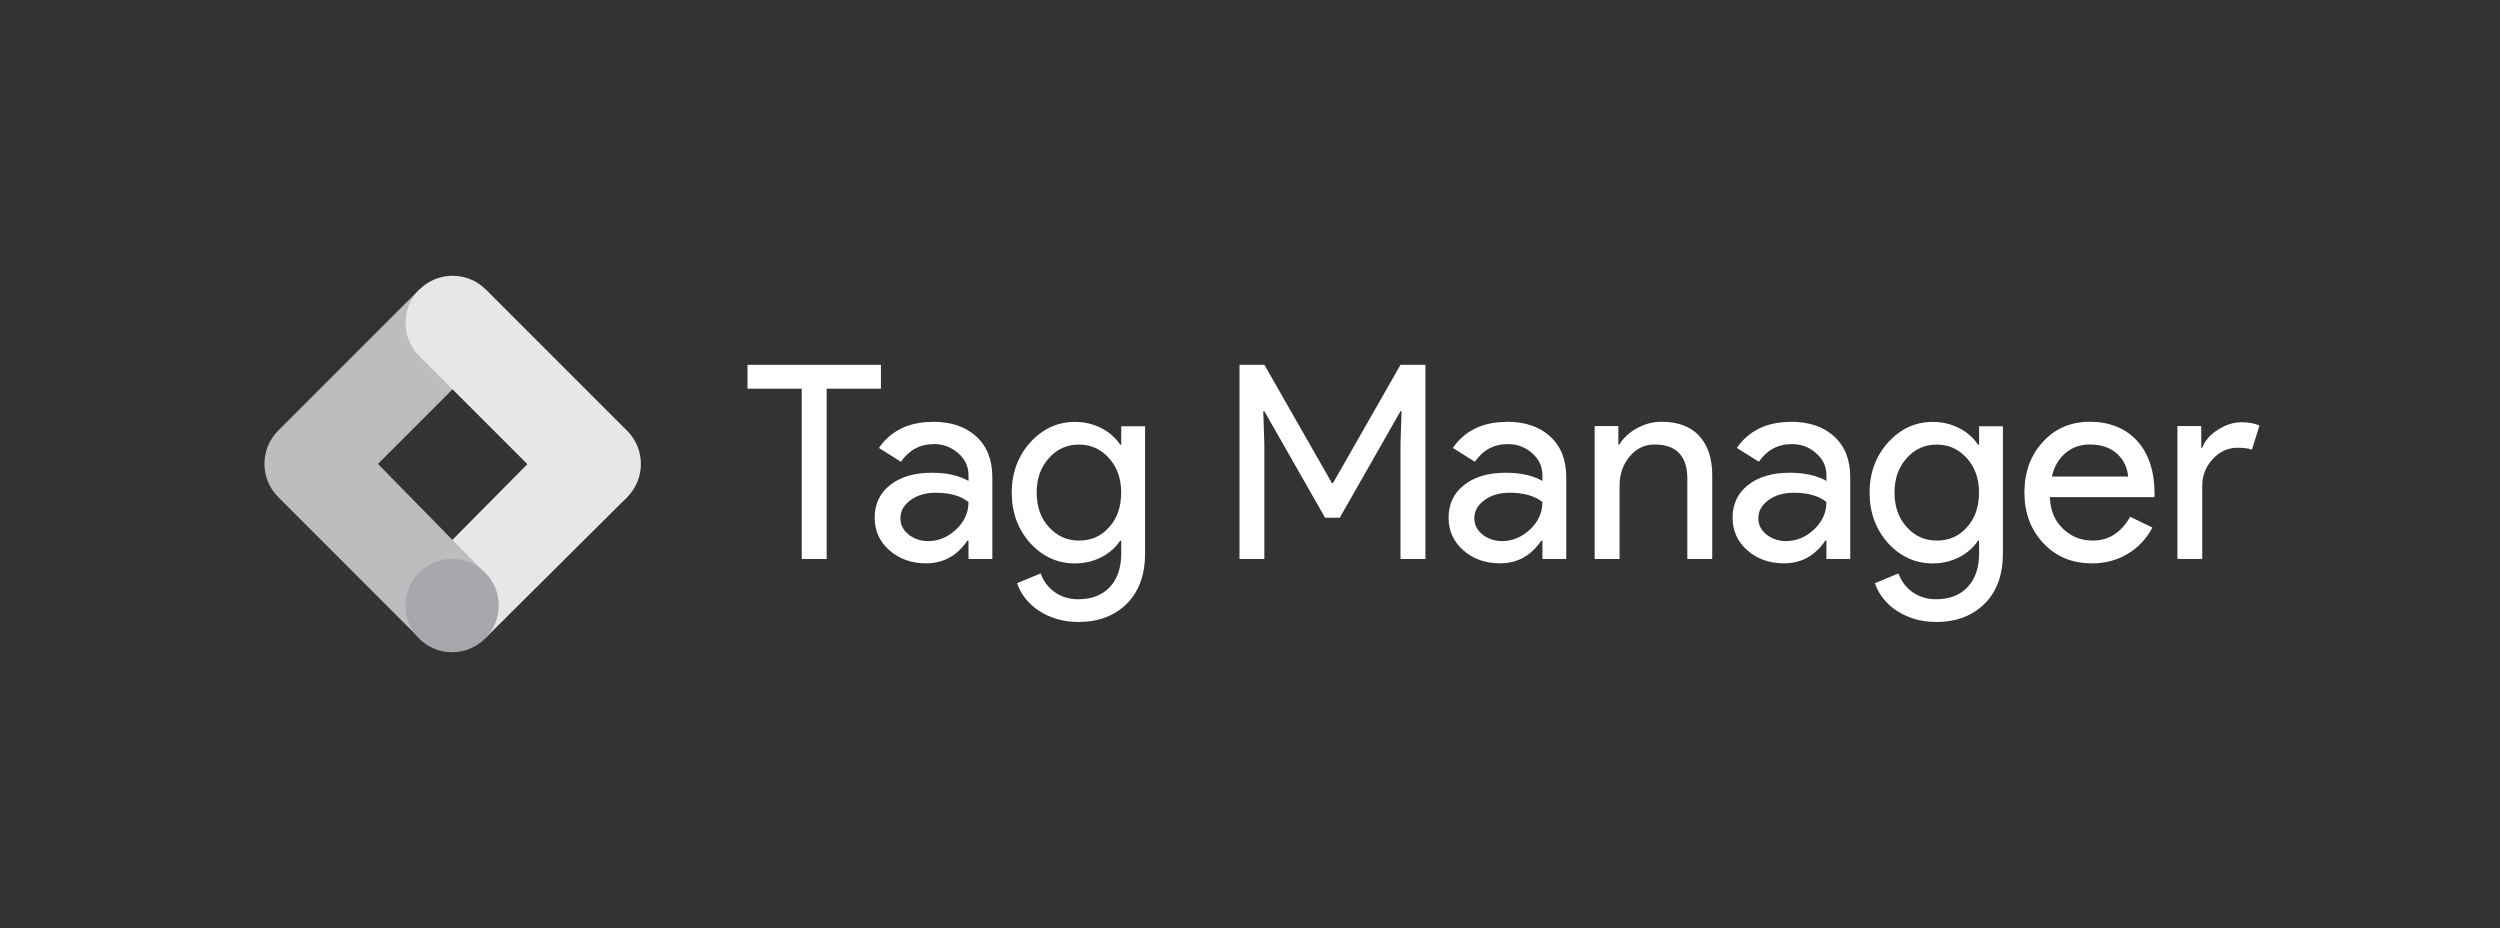 <?xml version="1.0" encoding="UTF-8"?><svg id="Layer_1" xmlns="http://www.w3.org/2000/svg" viewBox="0 0 300 111.36"><rect x="0" y="0" width="300" height="111.36" fill="#333333" stroke="none"/><defs><style>.cls-1{fill:#e6e7e8;}.cls-2{fill:#fff;}.cls-3{fill:#a6a8ab;}.cls-4{fill:#bbbdbf;}</style></defs><g><path class="cls-2" d="M99.2,46.64v20.44h-2.99v-20.44h-6.51v-2.86h16.01v2.86h-6.51Z"/><path class="cls-2" d="M111.92,50.61c2.21,0,3.96,.59,5.24,1.77,1.28,1.18,1.92,2.8,1.92,4.87v9.83h-2.86v-2.21h-.13c-1.24,1.82-2.89,2.73-4.95,2.73-1.76,0-3.23-.52-4.41-1.56-1.18-1.04-1.77-2.34-1.77-3.91,0-1.65,.62-2.96,1.87-3.94,1.25-.98,2.91-1.46,5-1.46,1.78,0,3.24,.33,4.39,.98v-.68c0-1.04-.41-1.93-1.24-2.65-.82-.73-1.79-1.09-2.9-1.09-1.67,0-2.99,.71-3.97,2.12l-2.64-1.66c1.45-2.08,3.6-3.12,6.44-3.12Zm-3.87,11.59c0,.78,.33,1.43,.99,1.95,.66,.52,1.44,.78,2.33,.78,1.26,0,2.38-.47,3.37-1.4,.99-.93,1.48-2.03,1.48-3.29-.93-.74-2.24-1.11-3.91-1.11-1.22,0-2.23,.29-3.04,.88-.81,.59-1.22,1.31-1.22,2.18Z"/><path class="cls-2" d="M129.37,74.63c-.89,0-1.73-.11-2.51-.34-.78-.23-1.49-.55-2.13-.96-.64-.41-1.19-.9-1.64-1.46-.46-.56-.8-1.19-1.04-1.89l2.83-1.17c.33,.93,.89,1.68,1.69,2.25,.8,.56,1.74,.85,2.8,.85,1.63,0,2.9-.49,3.81-1.46,.91-.98,1.37-2.32,1.37-4.04v-1.53h-.13c-.56,.85-1.33,1.51-2.29,2-.97,.49-2.01,.73-3.14,.73-2.08,0-3.87-.81-5.37-2.44-1.48-1.67-2.21-3.69-2.21-6.05s.74-4.37,2.21-6.02c1.5-1.65,3.29-2.47,5.37-2.47,1.13,0,2.17,.24,3.14,.73,.97,.49,1.73,1.16,2.29,2h.13v-2.21h2.86v15.26c0,2.56-.73,4.57-2.18,6.02-1.48,1.48-3.43,2.21-5.86,2.21Zm.1-9.76c1.48,0,2.68-.53,3.61-1.59,.98-1.06,1.46-2.45,1.46-4.17s-.49-3.05-1.46-4.13c-.96-1.08-2.16-1.63-3.61-1.63s-2.64,.54-3.61,1.63c-.98,1.09-1.46,2.46-1.46,4.13s.49,3.07,1.46,4.13c.98,1.09,2.18,1.63,3.61,1.63Z"/><path class="cls-2" d="M151.73,67.08h-2.99v-23.3h2.99l8.1,14.19h.13l8.1-14.19h2.99v23.3h-2.99v-13.83l.13-3.91h-.13l-7.29,12.79h-1.76l-7.29-12.79h-.13l.13,3.91v13.83Z"/><path class="cls-2" d="M180.79,50.61c2.21,0,3.96,.59,5.24,1.77,1.28,1.18,1.92,2.8,1.92,4.87v9.83h-2.86v-2.21h-.13c-1.24,1.82-2.89,2.73-4.95,2.73-1.76,0-3.23-.52-4.41-1.56-1.18-1.04-1.77-2.34-1.77-3.91,0-1.65,.62-2.96,1.87-3.94,1.25-.98,2.91-1.46,5-1.46,1.78,0,3.24,.33,4.39,.98v-.68c0-1.04-.41-1.93-1.24-2.65-.82-.73-1.79-1.09-2.9-1.09-1.67,0-2.99,.71-3.97,2.12l-2.64-1.66c1.45-2.08,3.6-3.12,6.44-3.12Zm-3.87,11.59c0,.78,.33,1.43,.99,1.95,.66,.52,1.44,.78,2.33,.78,1.26,0,2.38-.47,3.37-1.4,.99-.93,1.48-2.03,1.48-3.29-.93-.74-2.24-1.11-3.91-1.11-1.22,0-2.23,.29-3.04,.88-.81,.59-1.22,1.31-1.22,2.18Z"/><path class="cls-2" d="M191.34,51.13h2.86v2.21h.13c.46-.78,1.16-1.43,2.1-1.95,.94-.52,1.93-.78,2.95-.78,1.95,0,3.46,.56,4.51,1.68,1.05,1.12,1.58,2.71,1.58,4.77v10.02h-2.99v-9.83c-.07-2.6-1.38-3.91-3.94-3.91-1.19,0-2.19,.48-2.99,1.45-.8,.97-1.2,2.12-1.2,3.47v8.82h-2.99v-15.95Z"/><path class="cls-2" d="M214.87,50.61c2.21,0,3.96,.59,5.24,1.77,1.28,1.18,1.92,2.8,1.92,4.87v9.83h-2.86v-2.21h-.13c-1.24,1.82-2.89,2.73-4.95,2.73-1.76,0-3.23-.52-4.41-1.56-1.18-1.04-1.77-2.34-1.77-3.91,0-1.65,.62-2.96,1.87-3.94,1.25-.98,2.91-1.46,5-1.46,1.78,0,3.24,.33,4.39,.98v-.68c0-1.04-.41-1.93-1.24-2.65-.82-.73-1.79-1.09-2.9-1.09-1.67,0-2.99,.71-3.97,2.12l-2.64-1.66c1.45-2.08,3.6-3.12,6.44-3.12Zm-3.87,11.59c0,.78,.33,1.43,.99,1.95,.66,.52,1.44,.78,2.33,.78,1.26,0,2.38-.47,3.37-1.4,.99-.93,1.48-2.03,1.48-3.29-.93-.74-2.24-1.11-3.91-1.11-1.22,0-2.23,.29-3.04,.88-.81,.59-1.22,1.31-1.22,2.18Z"/><path class="cls-2" d="M232.31,74.63c-.89,0-1.73-.11-2.51-.34-.78-.23-1.49-.55-2.13-.96-.64-.41-1.19-.9-1.64-1.46-.46-.56-.8-1.19-1.04-1.89l2.83-1.17c.33,.93,.89,1.68,1.69,2.25,.8,.56,1.74,.85,2.8,.85,1.63,0,2.9-.49,3.81-1.46,.91-.98,1.37-2.32,1.37-4.04v-1.53h-.13c-.56,.85-1.33,1.51-2.29,2-.97,.49-2.01,.73-3.14,.73-2.08,0-3.87-.81-5.37-2.44-1.48-1.67-2.21-3.69-2.21-6.05s.74-4.37,2.21-6.02c1.5-1.65,3.29-2.47,5.37-2.47,1.13,0,2.17,.24,3.14,.73,.97,.49,1.73,1.16,2.29,2h.13v-2.21h2.86v15.26c0,2.56-.73,4.57-2.18,6.02-1.48,1.48-3.43,2.21-5.86,2.21Zm.1-9.76c1.48,0,2.68-.53,3.61-1.59,.98-1.06,1.46-2.45,1.46-4.17s-.49-3.05-1.46-4.13c-.96-1.08-2.16-1.63-3.61-1.63s-2.64,.54-3.61,1.63c-.98,1.09-1.46,2.46-1.46,4.13s.49,3.07,1.46,4.13c.98,1.09,2.18,1.63,3.61,1.63Z"/><path class="cls-2" d="M251,67.6c-2.34,0-4.28-.8-5.79-2.41-1.52-1.61-2.28-3.63-2.28-6.09s.74-4.45,2.21-6.07c1.48-1.62,3.36-2.42,5.66-2.42s4.25,.76,5.65,2.29c1.4,1.53,2.1,3.67,2.1,6.43l-.03,.33h-12.53c.04,1.56,.56,2.82,1.56,3.78,1,.96,2.19,1.43,3.58,1.43,1.91,0,3.41-.95,4.49-2.86l2.67,1.3c-.72,1.35-1.71,2.4-2.98,3.16-1.27,.76-2.71,1.14-4.31,1.14Zm-4.78-10.42h9.15c-.09-1.11-.54-2.02-1.35-2.75-.81-.73-1.9-1.09-3.27-1.09-1.13,0-2.1,.35-2.91,1.04-.81,.69-1.35,1.63-1.61,2.8Z"/><path class="cls-2" d="M264.28,67.08h-2.99v-15.95h2.86v2.6h.13c.3-.85,.93-1.57,1.87-2.16,.94-.6,1.87-.9,2.78-.9s1.61,.13,2.21,.39l-.91,2.9c-.37-.15-.96-.23-1.76-.23-1.13,0-2.11,.46-2.95,1.37-.84,.91-1.25,1.97-1.25,3.19v8.79Z"/></g><g><path class="cls-1" d="M58.25,76.55l-7.84-7.85,16.85-17.02,7.99,7.99-16.99,16.89Z"/><path class="cls-4" d="M58.31,42.73l-7.99-7.99-16.93,16.93c-2.21,2.2-2.21,5.78,0,7.98h0l16.93,16.94,7.83-7.87-12.8-13.05,12.95-12.95Z"/><path class="cls-1" d="M75.24,51.68l-16.93-16.93c-2.21-2.21-5.78-2.21-7.99,0-2.21,2.21-2.21,5.78,0,7.99l16.94,16.93c2.21,2.21,5.78,2.21,7.99,0,2.21-2.21,2.21-5.78,0-7.99h0Z"/><circle class="cls-3" cx="54.25" cy="72.67" r="5.6"/></g></svg>